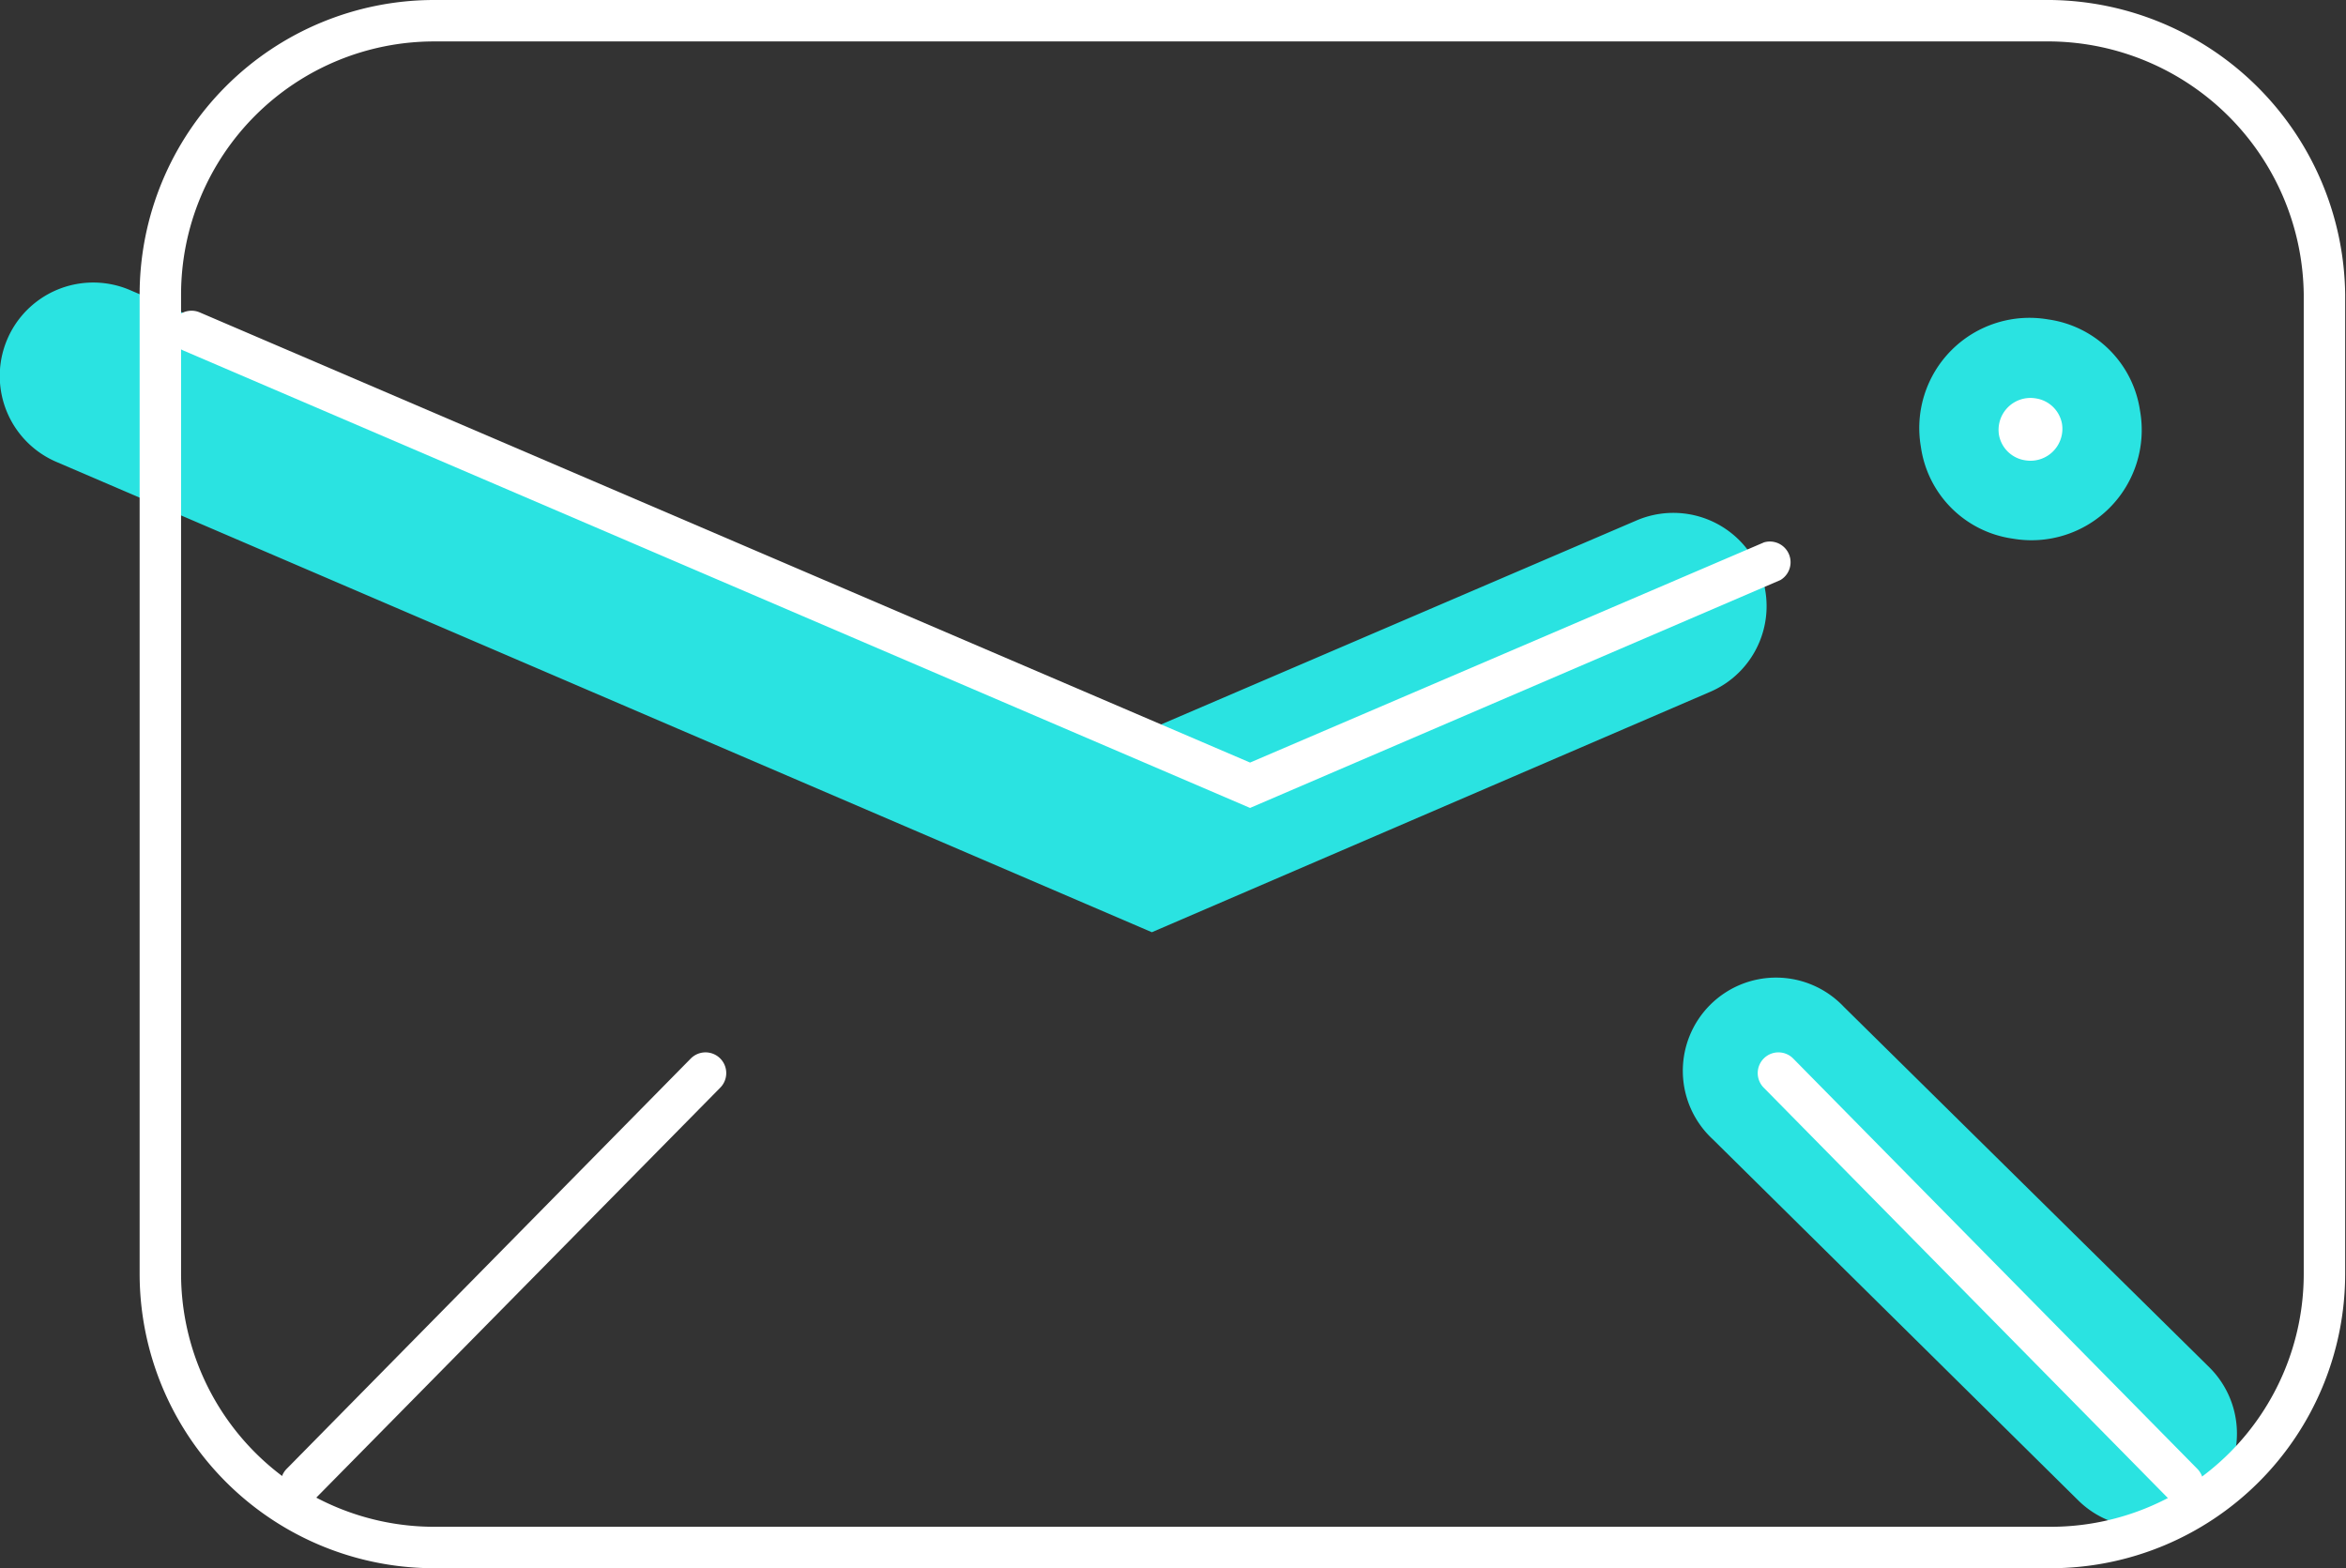 <?xml version="1.0" encoding="UTF-8"?> <svg xmlns="http://www.w3.org/2000/svg" viewBox="0 0 113.24 75.7"><rect x="0" y="0" width="113.24" height="75.7" fill="#333333" stroke="none"/> <defs> <style>.cls-1{fill:#2ae3e1;}.cls-2{fill:#fff;}</style> </defs> <title>Ресурс 2-</title> <g id="Слой_2" data-name="Слой 2"> <g id="Layer_1" data-name="Layer 1"> <path class="cls-1" d="M103.48,73.72a4.48,4.48,0,0,1-3.17-1.3L82.68,55A4.5,4.5,0,1,1,89,48.6L106.64,66a4.5,4.5,0,0,1-3.16,7.7Z"></path> <path class="cls-1" d="M103.3,19.84A5.32,5.32,0,0,1,97.15,26a5.21,5.21,0,0,1-4.43-4.43,5.32,5.32,0,0,1,6.15-6.15A5.21,5.21,0,0,1,103.3,19.84Z"></path> <path class="cls-1" d="M55.6,45,2.73,22.3A4.5,4.5,0,0,1,6.27,14L55.6,35.16,79,25.12a4.5,4.5,0,0,1,3.54,8.28Z"></path> <path class="cls-2" d="M99,75.7H20.94A14.22,14.22,0,0,1,6.74,61.5V14.2A14.22,14.22,0,0,1,20.94,0H99a14.39,14.39,0,0,1,14.2,14.2V61.5A14.22,14.22,0,0,1,99,75.7ZM20.94,2A12.22,12.22,0,0,0,8.74,14.2V61.5a12.22,12.22,0,0,0,12.2,12.2H99a12.21,12.21,0,0,0,12.2-12.2V14.2A12.36,12.36,0,0,0,99,2Z"></path> <path class="cls-2" d="M60.34,39,8.85,16.92a1,1,0,0,1,.79-1.84l50.7,21.73L85.15,26.18A1,1,0,0,1,85.94,28Z"></path> <path class="cls-2" d="M99.53,20.45a1.54,1.54,0,0,1-1.77,1.77A1.51,1.51,0,0,1,96.49,21a1.54,1.54,0,0,1,1.77-1.77A1.51,1.51,0,0,1,99.53,20.45Z"></path> <path class="cls-2" d="M14.54,72.6a1,1,0,0,1-.7-.29,1,1,0,0,1,0-1.41l19.5-19.8a1,1,0,0,1,1.43,1.4L15.26,72.3A1,1,0,0,1,14.54,72.6Z"></path> <path class="cls-2" d="M105.34,72.6a1,1,0,0,1-.71-.3L85.13,52.5a1,1,0,0,1,1.43-1.4l19.5,19.8a1,1,0,0,1,0,1.41A1,1,0,0,1,105.34,72.6Z"></path> </g> </g> </svg> 